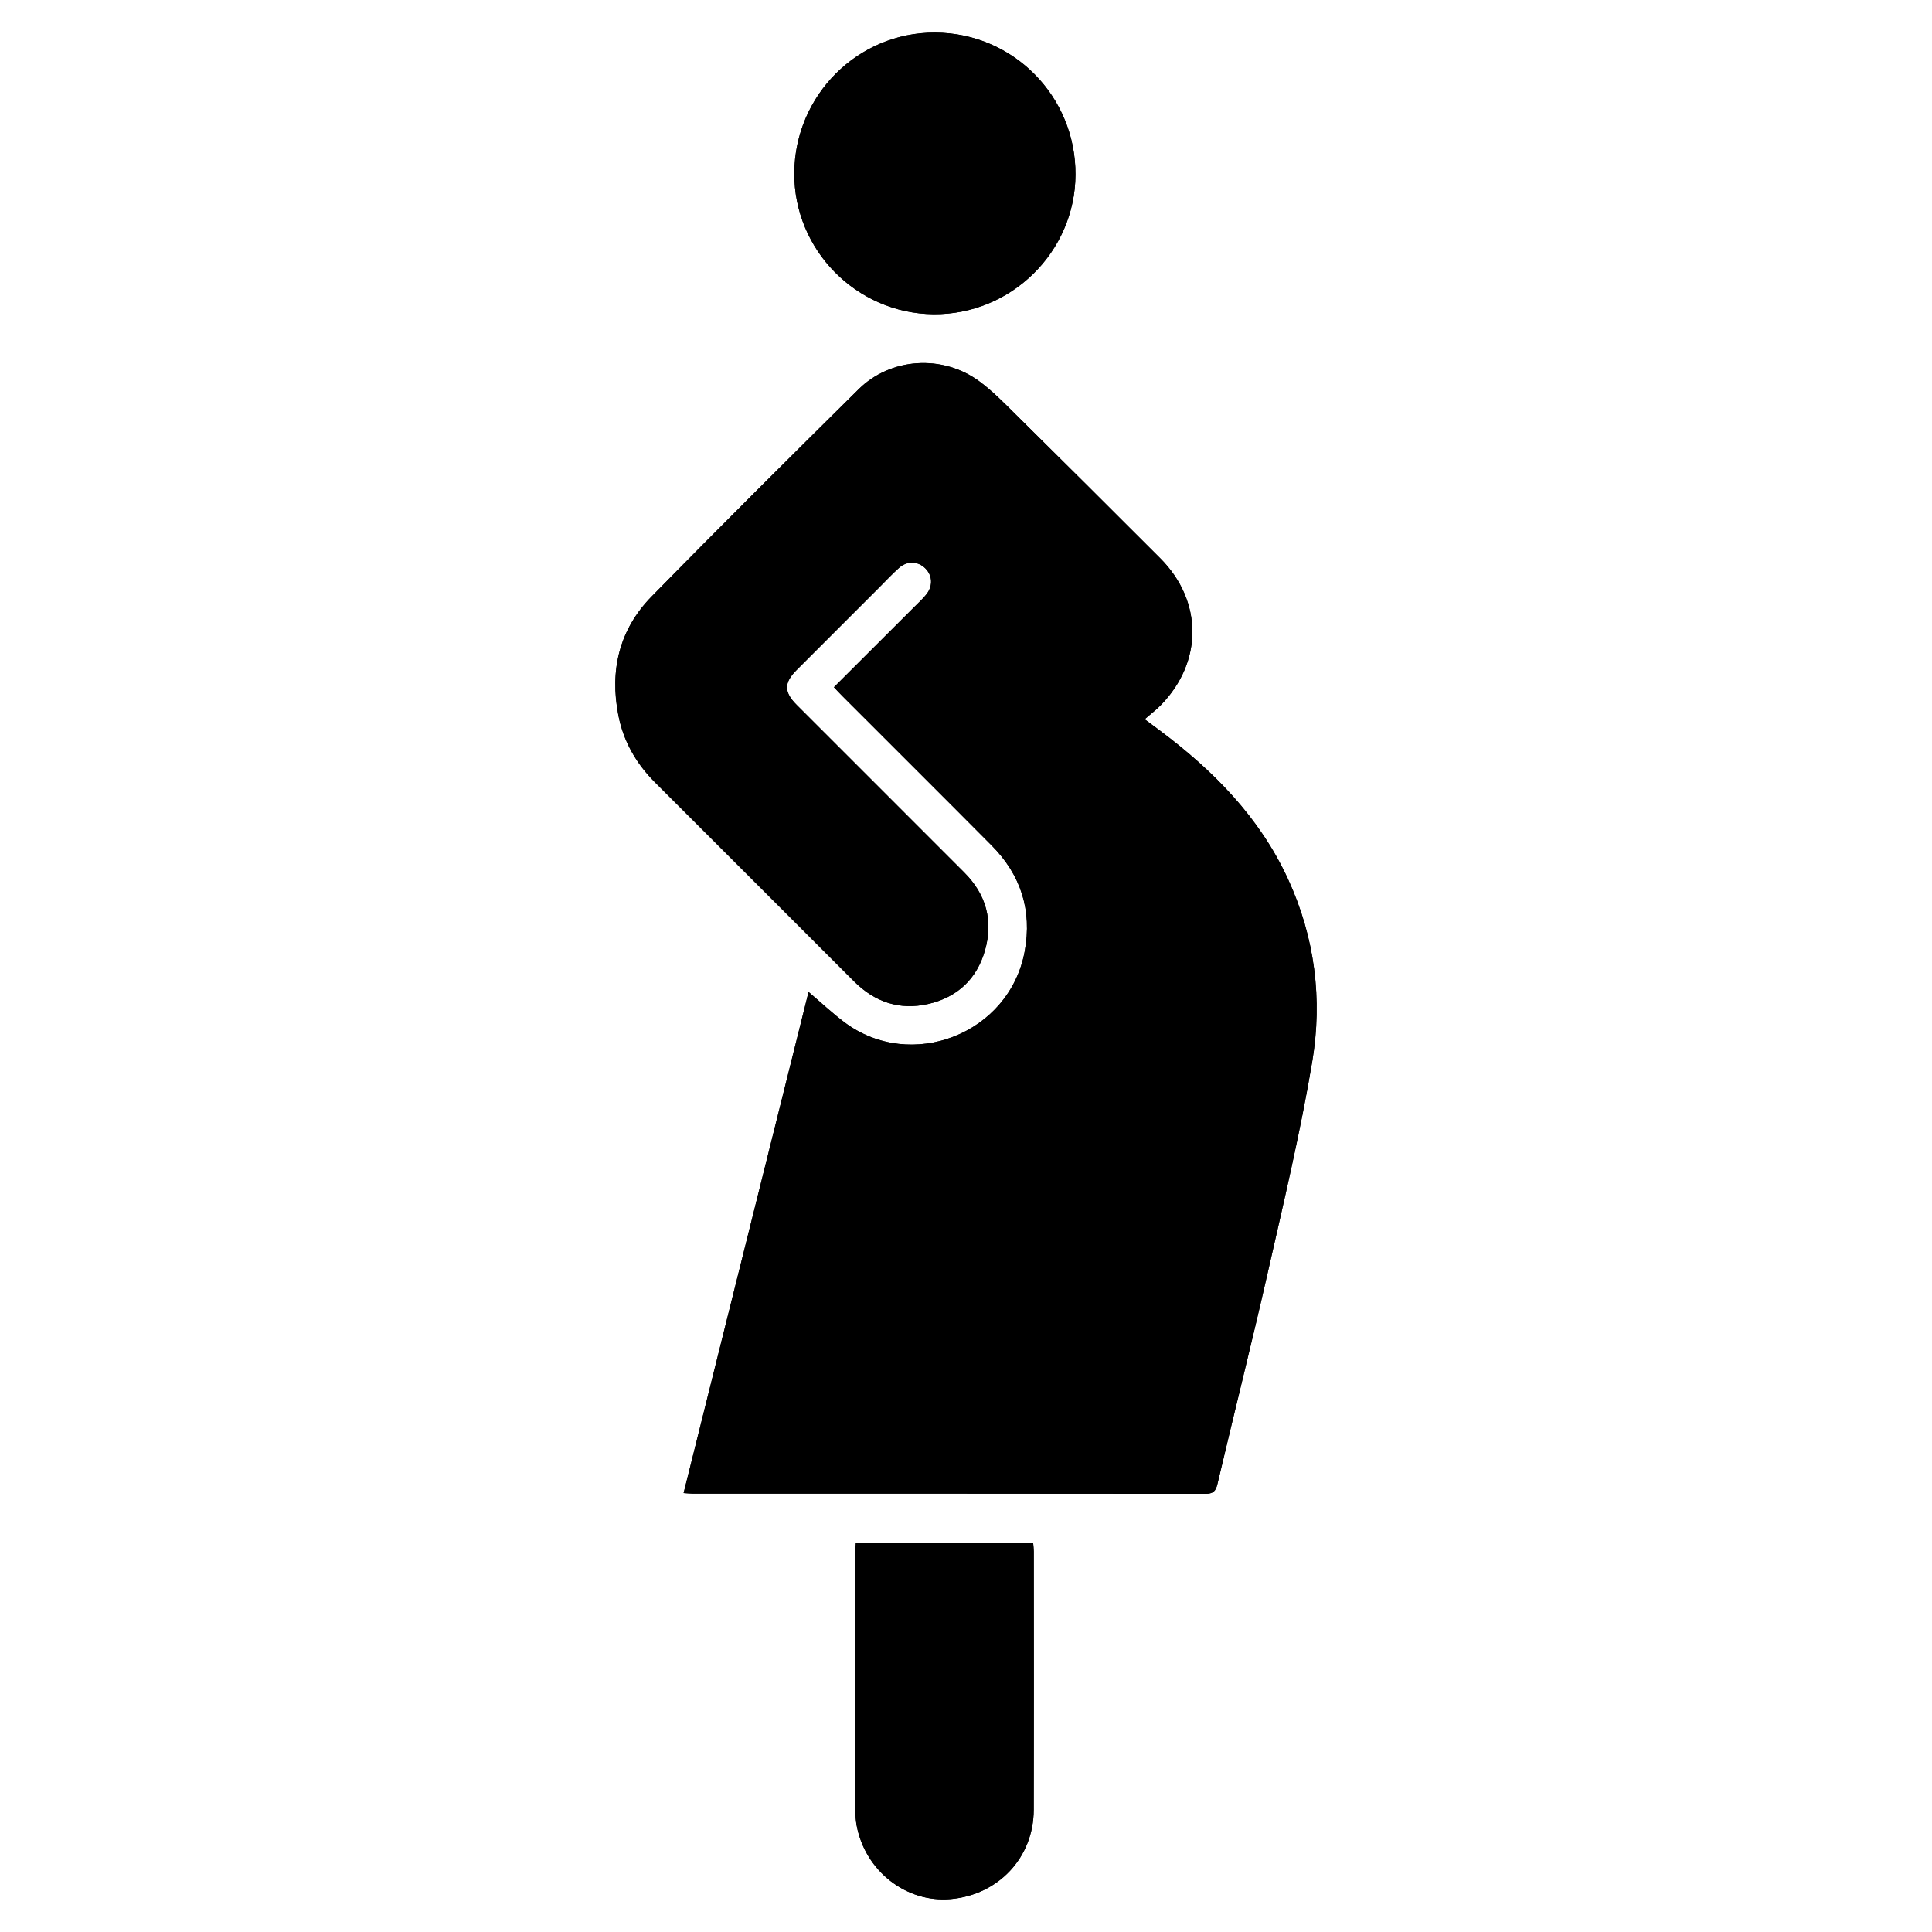<svg width="62" height="62" viewBox="0 0 62 62" fill="none" xmlns="http://www.w3.org/2000/svg">
<path d="M26.762 22.053C26.871 22.166 26.953 22.257 27.04 22.343C28.634 23.939 30.233 25.529 31.823 27.13C32.762 28.076 33.127 29.212 32.886 30.529C32.399 33.176 29.239 34.416 27.091 32.799C26.706 32.509 26.355 32.178 25.949 31.833C24.611 37.201 23.277 42.548 21.939 47.914C22.068 47.922 22.142 47.931 22.215 47.931C27.705 47.932 33.196 47.931 38.685 47.938C38.934 47.938 39.017 47.852 39.072 47.615C39.601 45.361 40.168 43.115 40.68 40.857C41.191 38.6 41.731 36.345 42.112 34.066C42.447 32.066 42.197 30.085 41.337 28.216C40.421 26.224 38.933 24.721 37.203 23.429C37.068 23.328 36.932 23.228 36.734 23.081C36.933 22.909 37.102 22.783 37.248 22.633C38.607 21.247 38.606 19.29 37.238 17.919C35.697 16.375 34.151 14.837 32.6 13.304C32.222 12.93 31.847 12.544 31.419 12.231C30.244 11.37 28.583 11.476 27.559 12.488C25.33 14.693 23.106 16.902 20.912 19.142C19.877 20.198 19.562 21.507 19.845 22.954C20.009 23.794 20.419 24.505 21.021 25.107C23.151 27.236 25.282 29.363 27.41 31.494C28.076 32.16 28.871 32.426 29.785 32.219C30.718 32.007 31.349 31.419 31.61 30.498C31.88 29.552 31.65 28.707 30.951 28.006C29.157 26.208 27.358 24.413 25.563 22.617C25.157 22.211 25.157 21.91 25.56 21.507C26.444 20.621 27.33 19.737 28.215 18.852C28.425 18.642 28.628 18.424 28.85 18.225C29.11 17.992 29.453 18.004 29.689 18.232C29.925 18.46 29.947 18.798 29.73 19.073C29.623 19.208 29.494 19.326 29.372 19.449C28.513 20.307 27.653 21.165 26.764 22.053H26.762ZM25.49 5.556C25.476 8.021 27.487 10.06 29.956 10.084C32.443 10.107 34.5 8.088 34.513 5.61C34.528 3.094 32.517 1.057 30.009 1.046C27.529 1.035 25.503 3.057 25.49 5.557V5.556ZM27.465 49.524C27.458 49.62 27.451 49.68 27.451 49.74C27.451 52.54 27.45 55.34 27.452 58.139C27.452 58.288 27.465 58.437 27.491 58.582C27.764 60.041 29.081 61.07 30.508 60.944C32.043 60.809 33.169 59.609 33.173 58.079C33.181 55.316 33.175 52.554 33.175 49.791C33.175 49.708 33.164 49.625 33.156 49.524H27.465Z" fill="#707071" style="fill:#707071;fill:color(display-p3 0.439 0.439 0.443);fill-opacity:1;"/>
<path d="M26.762 22.053C27.651 21.165 28.511 20.307 29.369 19.449C29.492 19.326 29.622 19.208 29.728 19.073C29.946 18.799 29.923 18.461 29.687 18.232C29.451 18.005 29.108 17.993 28.848 18.225C28.626 18.423 28.424 18.641 28.213 18.852C27.328 19.737 26.442 20.621 25.558 21.507C25.155 21.91 25.155 22.211 25.561 22.617C27.356 24.414 29.154 26.208 30.949 28.006C31.648 28.707 31.878 29.551 31.608 30.498C31.346 31.42 30.715 32.008 29.783 32.219C28.868 32.426 28.074 32.161 27.408 31.494C25.28 29.363 23.148 27.237 21.019 25.107C20.417 24.505 20.007 23.794 19.843 22.954C19.56 21.507 19.875 20.198 20.91 19.142C23.104 16.903 25.328 14.693 27.557 12.488C28.581 11.476 30.242 11.37 31.418 12.231C31.844 12.544 32.22 12.93 32.598 13.304C34.149 14.837 35.696 16.376 37.236 17.919C38.604 19.29 38.605 21.247 37.246 22.633C37.1 22.783 36.93 22.909 36.732 23.081C36.93 23.228 37.066 23.328 37.201 23.429C38.931 24.721 40.419 26.223 41.335 28.216C42.195 30.085 42.445 32.066 42.11 34.066C41.729 36.346 41.189 38.6 40.678 40.857C40.166 43.115 39.599 45.361 39.07 47.615C39.014 47.852 38.932 47.938 38.683 47.938C33.193 47.931 27.703 47.932 22.213 47.931C22.14 47.931 22.067 47.922 21.937 47.914C23.275 42.548 24.608 37.201 25.947 31.833C26.352 32.177 26.704 32.509 27.088 32.799C29.237 34.416 32.397 33.176 32.883 30.529C33.125 29.212 32.76 28.076 31.82 27.13C30.231 25.529 28.632 23.939 27.038 22.343C26.951 22.257 26.869 22.166 26.76 22.053H26.762Z" fill="#707071" style="fill:#707071;fill:color(display-p3 0.439 0.439 0.443);fill-opacity:1;"/>
<path d="M25.49 5.556C25.503 3.057 27.53 1.034 30.009 1.045C32.517 1.056 34.527 3.094 34.513 5.61C34.499 8.087 32.442 10.107 29.956 10.083C27.487 10.06 25.476 8.021 25.49 5.556Z" fill="#707071" style="fill:#707071;fill:color(display-p3 0.439 0.439 0.443);fill-opacity:1;"/>
<path d="M27.465 49.524H33.156C33.163 49.625 33.174 49.708 33.174 49.791C33.175 52.554 33.18 55.316 33.173 58.079C33.169 59.609 32.042 60.809 30.508 60.944C29.081 61.069 27.764 60.04 27.491 58.582C27.464 58.437 27.452 58.287 27.452 58.139C27.45 55.34 27.45 52.54 27.45 49.74C27.45 49.68 27.459 49.62 27.465 49.524Z" fill="#707071" style="fill:#707071;fill:color(display-p3 0.439 0.439 0.443);fill-opacity:1;"/>
</svg>

